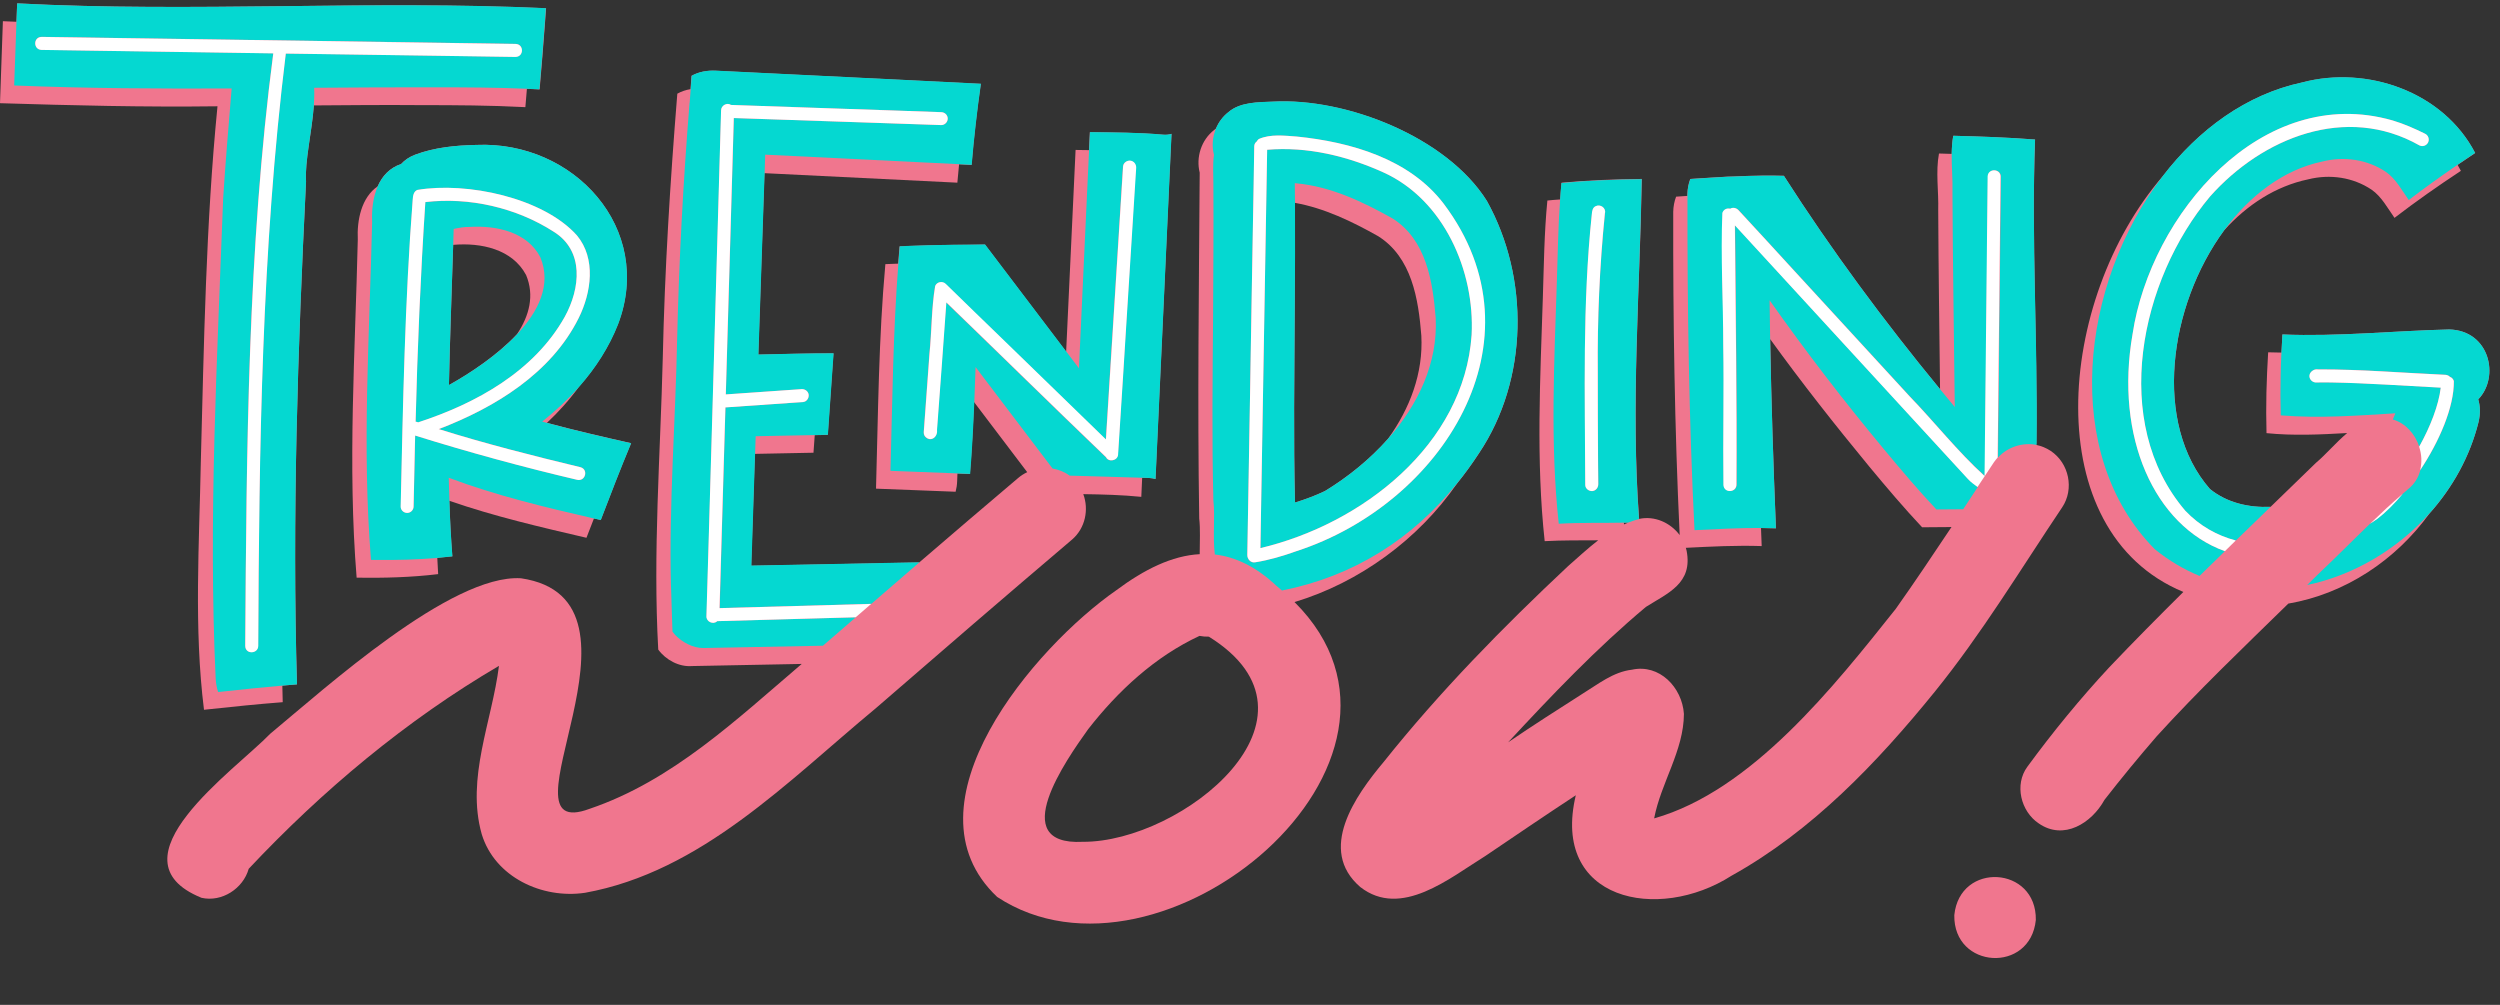 <?xml version="1.0" encoding="UTF-8"?>
<!DOCTYPE svg PUBLIC '-//W3C//DTD SVG 1.0//EN'
          'http://www.w3.org/TR/2001/REC-SVG-20010904/DTD/svg10.dtd'>
<svg height="1042.8" preserveAspectRatio="xMidYMid meet" version="1.0" viewBox="0.0 -3.5 2594.4 1042.8" width="2594.4" xmlns="http://www.w3.org/2000/svg" xmlns:xlink="http://www.w3.org/1999/xlink" zoomAndPan="magnify"
><rect x="0.0" y="-3.5" width="2594.4" height="1042.8" fill="#333333" stroke="none"/><g fill="#f0768e" id="change1_1"
  ><path d="M494.4,146.9c-21.4,0.4-43.7,2.6-63.8,10.2c-5.8,2.2-10.6,5.5-14.4,9.6c-11.9,4-19.7,12.6-24.3,23.2 c-16.8,11.5-21.6,35-20.6,55.2c-2.7,117-10.7,234-1.2,350.9c28.3,0.4,56.6-0.3,84.6-3.7c-0.3-5.6-0.6-11.2-0.9-16.9 c5.2-0.5,10.4-1,15.6-1.6c-1.5-19.2-2.5-38.4-3.1-57.6c46.3,16.1,94.6,27.3,142.3,38.4c2.6-6.7,5.2-13.4,7.8-20.1 c2.3,0.5,4.7,1.1,7,1.6c10.2-26.7,20.5-53.3,31.5-79.7c-29.2-6.6-58.4-13.3-87.3-21.1c12.3-11.5,23.6-24.1,33.4-37.7 c16.9-19.2,30.9-40.8,40.3-64.7C679.2,233.5,595.3,142.5,494.4,146.9z M546,282c8.8,21.2,3.3,42.1-9.4,61.2 c-20.6,22-48.6,40.6-70.7,52.9c1-48.5,2.9-97,4.4-145.5C499.2,248.1,531.7,255,546,282z"
    /><path d="M2541.6,338.4c-57.7,1.4-115.3,7.6-173,5.2c-0.4,6.3-0.7,12.5-1,18.8c-4.6-0.1-9.2-0.1-13.8-0.3 c-0.8,13.9-1.5,27.8-1.8,41.8c-0.3,14.1-0.3,28.1,0.1,42.1c27.8,2.8,55.8,1.5,83.7-0.1c-11.5,9.6-21.7,21.9-32.5,31 c-15.6,15.2-31.3,30.4-47,45.6c-22.6,0.9-45-4.1-62.9-18.5c-59.5-68-42.9-190,14.8-268.6c23.6-26.1,52.9-45.6,87.2-52.8 c22.5-5.6,46.5-2.2,65.8,10.8c10.2,7.1,16.4,18.8,23.7,29.2c22.3-17.1,45.4-33.3,68.9-48.8c-1.1-2.1-2.2-4.2-3.4-6.2 c6-4.1,12.1-8.2,18.2-12.3c-32.9-63.4-112-91.1-179.5-73.2c-57.9,12.4-107.5,48.8-144.8,97.4c-110.5,128.2-130.4,368.4,21.5,431.3 c-25.9,25.7-51.6,51.6-76.8,78.1c-30.4,32.7-58.7,67.3-85.1,103.3c-13.7,18.6-6.8,46.4,11.8,58.8c25.9,18,54.9-0.2,68.2-24.4 c17.6-22.6,35.7-44.6,54.4-66.2c43.4-47.7,90.2-92.3,136.4-137.5c59-10.1,111.6-45.2,146.4-93.4c24-26.8,42.1-59.1,51-94.9 c2.1-8.8,1.8-16.7-0.3-23.6C2594.4,387.7,2583.8,339.4,2541.6,338.4z"
    /><path d="M208.4,475.8c-1.6,85.4-7.3,172.4,3.3,257.3c1.2-0.1,2.4-0.3,3.6-0.4c26-2.8,52-5.5,78.1-7.5 c-0.1-5.7-0.3-11.5-0.4-17.2c5.1-0.4,10.1-0.9,15.2-1.3c-5.1-173.2,0.8-348.4,9.4-521.9c-1.4-20.8,6.1-51.2,8.1-78.9 c37-0.3,74-0.6,111.1-0.3c36.1,0,72.3,0.2,108.4,2.1c0.5-6.3,1.1-12.7,1.6-19c4.4,0.2,8.8,0.3,13.2,0.6c1.9-22.6,3.9-45.2,5.5-67.8 c0.4-5.5,0.8-10.9,1.2-16.4C383.7-3.5,200.6,9.6,17.8,0c-0.2,6.4-0.5,12.7-0.7,19.1c-4.7-0.2-9.4-0.4-14.1-0.6 C2.1,46.8,1,75.2,0,103.6c75.1,2.3,150.4,4.2,225.7,3.2C213.6,229.5,211.7,352.6,208.4,475.8z"
    /><path d="M1512.1,498.2c8-9.9,15.6-20.4,22.8-31.4c51.2-76.5,52.5-182,8.1-261.8c-41.5-66.1-145.9-107.2-222-103 c-15.2,0.6-34.1,0.4-46.2,10.9c-5.8,4.5-10.2,10.5-12.9,17c-0.6,0.5-1.2,0.9-1.8,1.4c-13.5,10.4-19.1,28.4-15.1,44.4 c-0.8,119.4-2.4,239.4-0.5,358.9c1.3,11.1,0.5,24.1,0.5,37c-28.7,1.5-57.5,15.8-86.5,37.4c-84.5,58.7-225,222.6-123.7,318.3 c169.7,112,474.1-141.4,308.6-306C1410.8,601,1472,556.2,1512.1,498.2z M1343.8,207c30.7,5.5,59.4,19.4,86.4,34.6 c34.9,22,41.8,65.2,44.8,103.2c2.1,39.2-12,75.7-34.5,107c-19,21.5-41.9,39.9-65.4,54.2c-10.1,4.9-20.5,8.7-31.2,12 c-0.8-32.9-1-66.4-0.9-98.7C1343.2,348.5,1344.2,277.7,1343.8,207z M1123.6,870.1c-79.9,4.1-17-85.2,5.6-116.8 c31.1-39.9,69.4-75.4,115.6-96.9c3.2,0.6,6.5,0.9,9.7,0.8C1389,740.8,1226.5,870.7,1123.6,870.1z"
    /><path d="M1124.2,509.3c20.1,0.3,40.3,0.8,60.2,2.8c0.3-6.6,0.6-13.2,0.9-19.8c2.3,0.1,4.7,0.1,7,0.2 c2.3,0.1,4.6,0.5,6.8,1.1c2.4-50.9,4.7-101.7,7.1-152.6c3.2-68.5,6.4-137.1,9.5-205.6c-2.8,0.9-5.8,1.2-8.8,0.9 c-25.3-2.3-50.6-2.3-75.9-2.6c-0.3,6.2-0.6,12.4-0.9,18.6c-4.6-0.1-9.3-0.1-13.9-0.2c-1.9,40.6-3.7,81.2-5.7,121.8 c-1.4,29.2-2.7,58.4-4.1,87.6c-28.1-37.1-56.2-74.1-84.3-111.2c-2.9,0-5.8,0.1-8.7,0.1c0,0,0,0,0,0c-3.1,0-6.1,0.1-9.2,0.1 c-5,0-10,0.1-15,0.1c-3.7,0.1-7.4,0.1-11.1,0.2c-5.1,0.1-10.3,0.2-15.4,0.3c-7.9,0.2-15.8,0.5-23.7,0.8c0,0,0,0,0,0.1 c-1.8,0.1-3.7,0.1-5.5,0.2c-0.5,6-1,12-1.4,17.9c-4.4,0.2-8.9,0.3-13.3,0.5c-7,77-7.5,155.6-9.7,233c27.6,1.2,55.1,2,82.6,3.2 c0.9-3.5,1.5-7.2,1.6-11c0.1-2.7,0.2-5.3,0.3-7.9c3.4,0.1,6.7,0.2,10.1,0.4c0.9,0,1.9,0.1,2.8,0.1c2-24.8,3.3-49.7,4.3-74.7 c18.4,24.3,36.8,48.5,55.2,72.8c-3.4,1.6-6.6,3.6-9.6,6.2c-34.3,29-68.4,58.2-102.5,87.5c-58.1,1.1-116.3,2.2-174.4,3.4 c1.3-38.7,2.6-77.4,3.9-116.1c20.3-0.4,40.5-0.8,60.8-1.2c0.4-6.1,0.8-12.1,1.3-18.2c4.5-0.1,9-0.2,13.5-0.3 c2-28.2,4-56.4,5.9-84.6c-26,0-52,0.7-78,1.3c2.1-62.8,4.3-125.5,6.4-188.3c66.3,3.3,132.7,6.5,199,9.8c0.4,0,0.8,0,1.2,0.1 c0.6-6.4,1.2-12.7,1.8-19.1c3.9,0.2,7.8,0.4,11.7,0.6c0.4,0,0.8,0,1.2,0.1c2.4-28.2,5.6-56.2,9.6-84.2 c-91.7-4.7-183.4-9-275.1-13.6c-9-0.4-17.5,1.1-25.1,5.3c-0.4,4.6-0.7,9.2-1,13.8c-4.8,0.8-9.4,2.3-13.7,4.7 c-7.4,91.4-13.1,182.7-15.1,274.3c-2.5,100.9-10.3,201.7-4.7,302.6c7.8,10.7,21.6,18.2,35.1,17.1c37.9-0.7,75.9-1.5,113.8-2.2 c-67.7,57.7-134.4,121.3-220,150.3c-101.7,38,78.8-217.2-71.4-239.2c-72.3-4.4-203.1,114.1-260.1,161.3 c-36.5,37.8-169.6,130.4-71.4,170.3c21.1,4.8,43.2-9.5,49-30.1c76.2-81.1,163.5-154.2,259.7-210.6c-7.2,57.6-34.3,116.4-17.9,174.6 c13.6,44.8,62.9,67.5,107.2,60.9c120.6-21.8,210.5-115.9,301.4-191.2c67.8-58.8,135.8-117.4,204.2-175.5 C1126.4,544.4,1130.1,525.2,1124.2,509.3z"
    /><path d="M2128.1,464.4c-4.7-3.1-9.8-5.1-15-6.2c0-1,0.1-2.1,0.1-3c1.5-104.5-5.2-209.7-1.3-313.9 c-28.3-2.2-56.6-3.2-84.9-3.9c-1.1,6.2-1.5,12.5-1.6,18.8c-4.4-0.1-8.8-0.3-13.2-0.4c-3.6,19.3-0.2,39.4-0.8,58.9 c0.3,61.9,1.2,123.8,1.9,185.7c-58.2-70.7-112.7-144.4-162.1-221.5c-6.7-0.2-13.3-0.2-20-0.2c0,0,0,0,0,0c-0.3,0-0.7,0-1,0 c-10.3,0.1-20.6,0.4-30.8,0.9c-2.3,0.1-4.5,0.2-6.8,0.2c-6.1,0.4-12.3,0.7-18.4,1.1c-4.2,0.3-8.4,0.5-12.6,0.8c0,0,0,0,0,0 c-2.5,0.2-5,0.3-7.5,0.5c-1.8,4.7-2.9,10-3,15.9c0,0.6,0,1.1,0,1.7c-3.9,0.3-7.8,0.5-11.7,0.8c-1.8,4.7-2.9,10-3,15.9 c-0.2,111.7,1.4,223.7,6.7,335.3c-9.5-12.8-25.9-20.3-42.1-16.8c-8.7-117.3,0.8-235.5,2.8-352.8c-27.8,0.3-55.6,1.3-83.3,3.9 c-0.6,5.8-1,11.6-1.4,17.4c-4.4,0.3-8.9,0.6-13.3,1.1c-3.3,33.4-3.6,67-4.7,100.5c-2.7,84.2-7.2,169.2,1.9,253 c18.5-1,37-0.8,55.5-0.9c-10.8,8.4-21,17.8-31.1,26.7c-68.1,63.8-133.5,130.6-191.7,203.6c-29.2,34.8-68.8,90.9-24.1,129.5 c42.4,33.1,92.9-9.4,129.7-32.1c31.3-21.2,62.5-42.4,94-63.1c-26.1,109.2,85.3,132.4,161.6,83.5c83.7-46.5,151.1-117.2,210.9-190.9 c48.9-60.4,89.1-127.1,132.3-191.5C2152.7,504,2147.3,477.2,2128.1,464.4z M1689.8,538.8c-1.5,0.6-3,1.3-4.5,1.9 c0-0.6-0.1-1.2-0.1-1.8C1686.7,538.9,1688.2,538.9,1689.8,538.8z M1967.3,628.4c-63.8,80.1-149.2,188.6-250.7,217.4 c7-36.9,30.8-70.4,30.9-108.5c-1.9-27.5-25.4-52.1-54-45.8c-19.4,2.3-34.9,14.9-51,24.8c-26,16.6-52,33.2-77.5,50.6 c45.4-48.9,91.8-97.7,143.1-140.6c22.6-14.3,48.8-24.3,42.2-58.2c-0.2-1-0.5-2.1-0.8-3.1c26.2-1.3,52.5-2.7,78.7-1.8 c-0.3-6.2-0.5-12.5-0.7-18.7c5.2,0,10.3,0.1,15.5,0.3c-2.7-65.4-4.8-130.9-6-196.4c32.8,45.4,67.5,89.4,103.1,132.6 c17.7,21.3,35.6,42.5,54.6,62.7c8.6,0,17.3-0.1,25.9-0.2c1.5,0,3,0,4.6-0.1C2006.1,572,1987.1,600.5,1967.3,628.4z"
    /><path d="M2028.1,946.2c-1,56,79,60.8,84.6,5C2113.6,895.1,2033.7,890.4,2028.1,946.2z"
  /></g
  ><g fill="#05d8d1" id="change2_1"
  ><path d="M451.4,87.1c31.7,0,63.5,0.2,95.2,1.5c4.4,0.2,8.8,0.3,13.2,0.6c1.9-22.6,3.9-45.2,5.5-67.8 c0.4-5.5,0.8-10.9,1.2-16.4C383.7-3.5,200.6,9.6,17.8,0c-0.2,6.4-0.5,12.7-0.7,19.1c-0.8,22-1.6,44-2.4,66.1 c75.2,3.1,150.4,3.4,225.7,3.1c-3.1,38-6.4,75.9-8.8,113.9c-6.1,165.9-15.5,332.4-7.8,498.4c0.3,4.9,1.1,9.7,2.6,14.1 c1.2-0.1,2.4-0.3,3.6-0.4C251,712,272,709.8,293,708c5.1-0.4,10.1-0.9,15.2-1.3c-5.1-173.2,0.8-348.4,9.4-521.9 c-1.4-20.8,6.1-51.2,8.1-78.9c0.4-6.3,0.6-12.4,0.3-18.3C367.8,87.3,409.6,87,451.4,87.1z M296.5,52 c-25.1,204-27.7,409.5-28.6,614.7c-0.1,8.4-13.3,9.2-13.5,0c1.4-205.2,2.5-411.2,29.1-614.9c-80.2-1.2-160.4-2.4-240.5-3.6 c-8.7-0.3-8.7-13.4,0.2-13.5c164,2.4,327.9,4.8,491.9,7.3c8.8,0.3,8.7,13.3-0.2,13.5c-26.7-0.4-53.5-0.8-80.2-1.2 C402,53.6,349.3,52.8,296.5,52z"
    /><path d="M562.7,434c13.8-11,26.9-23.1,38.5-36.3c16.9-19.2,30.9-40.8,40.3-64.7c37.7-99.5-46.1-190.5-147-186.1 c-21.4,0.4-43.7,2.6-63.8,10.2c-5.8,2.2-10.6,5.5-14.4,9.6c-11.9,4-19.7,12.6-24.3,23.2c-4.9,11.2-6.4,24.6-5.8,36.7 c-2.7,117-10.7,234-1.2,350.9c1.7,0,3.4,0,5,0.1c21.3,0.2,42.7-0.3,63.9-2.1c5.2-0.5,10.4-1,15.6-1.6c-1.5-19.2-2.5-38.4-3.1-57.6 c-0.3-8-0.5-16-0.7-24c48.7,18.4,100,30.6,150.8,42.3c2.3,0.5,4.7,1.1,7,1.6c10.2-26.7,20.5-53.3,31.5-79.7 c-29.2-6.6-58.4-13.3-87.3-21.1C566,434.9,564.4,434.4,562.7,434z M598.9,494.4c-56.5-13.3-112.6-28.6-168-45.9 c-0.5,24.5-1.1,49-1.6,73.6c-0.1,3.7-3,6.7-6.7,6.7c-3.6,0-6.8-3.1-6.7-6.7c2.4-106.3,4.4-212.7,12.5-318.8 c0.2-3.7,0.9-8.1,4.8-9.7c51.4-8.6,130.7,8.1,165.6,47.2c20,24.1,14.8,59.3,1.9,85.6c-28.5,57.5-87.2,93.1-145.1,115.4 c48.5,15.2,97.8,27.7,147.2,39.6C611,483.9,607.6,496.6,598.9,494.4z"
    /><path d="M586.1,325.3c16.1-29.3,20.4-68.3-11.6-88.3c-38.6-24.9-87.5-36.1-133.1-30.7c-5,75.6-8.2,151.8-10.1,227.9 c0.9,0,1.8,0.3,2.6,0.7C494.1,415.2,554.4,381.9,586.1,325.3z M465.9,396.1c1-48.5,2.9-97,4.4-145.5c0.2-5.5,0.3-11,0.5-16.5 c5.5-1.2,11-2.2,16.5-2.1c27.5-1.7,59.9,5,73.5,31.6c11.7,28.3-1.9,56-24.1,79.7C516,365.3,488,383.8,465.9,396.1z"
    /><path d="M783.6,467.4c0.2-6.1,0.4-12.1,0.6-18.2c20.5-0.4,41-0.8,61.5-1.2c4.5-0.1,9-0.2,13.5-0.3 c2-28.2,4-56.4,5.9-84.6c-26,0-52,0.7-78,1.3c2.1-62.8,4.3-125.5,6.4-188.3c0.2-6.4,0.4-12.8,0.6-19.1 c67.1,3.3,134.3,6.6,201.4,9.9c3.9,0.2,7.8,0.4,11.7,0.6c0.4,0,0.8,0,1.2,0.1c2.4-28.2,5.6-56.2,9.6-84.2 c-91.7-4.7-183.4-9-275.1-13.6c-9-0.4-17.5,1.1-25.1,5.3c-0.4,4.6-0.7,9.2-1,13.8c-0.4,4.8-0.7,9.6-1.1,14.3c0,0,0,0.1-0.1,0.1 c-6.6,82-11,163.9-12.9,246.1c-1.7,84.9-8.5,169.8-6.4,254.6c0,0,0,0,0,0c0.1,1.7,0.1,3.4,0.2,5.1c0.1,3.2,0.2,6.4,0.3,9.6 c0,0,0,0,0,0.1c0.2,7.4,0.5,14.7,0.7,22.1c0.1,3.7,0.3,7.4,0.4,11.1c0.9,1.2,1.8,2.3,2.8,3.5C708,663,719,669,729.8,669 c41.4-0.8,82.8-1.6,124.2-2.4c11.4-9.8,22.7-19.7,34.1-29.5c-8.4,0.2-16.8,0.5-25.2,0.7c-39.5,1.1-79,2.2-118.5,3.3 c-4.1,3.9-11.5,0.6-11.2-5.1c0.8-28.3,1.6-56.6,2.5-84.9c1.7-58.7,3.4-117.5,5.1-176.2c1.7-59.1,3.4-118.2,5.1-177.4 c0.8-28.8,1.7-57.6,2.5-86.5c0-5,6.1-8.4,10.3-5.6c58.5,2,117,4,175.5,6c14.2,0.5,28.4,1,42.7,1.5c3.7,0.1,6.7,3,6.7,6.7 c0,3.6-3.1,6.9-6.8,6.7c-27.4-0.9-54.8-1.9-82.2-2.8c-44.3-1.5-88.7-3-133-4.5c-2.7,95.6-5.6,191.2-8.3,286.8 c25.9-1.8,51.8-3.6,77.6-5.4c3.8-0.7,7.9,1.7,8.4,5.7c0.5,3.5-2.1,7.3-5.8,7.6c-26.9,1.9-53.8,3.7-80.6,5.6 c-2,69.4-4,138.8-6,208.2c52.5-1.4,104.9-2.9,157.4-4.4c16.6-14.4,33.3-28.7,49.9-43.1c-58.1,1.1-116.3,2.2-174.4,3.4 C781,544.7,782.3,506,783.6,467.4z"
    /><path d="M1207,136.2c-25.3-2.3-50.6-2.3-75.9-2.6c-0.3,6.2-0.6,12.4-0.9,18.6c-1.6,34.4-3.2,68.8-4.8,103.2 c-1.9,41.1-3.8,82.2-5.7,123.3c-4.4-5.8-8.7-11.5-13.1-17.3c-28.1-37.1-56.2-74.1-84.3-111.2c-2.9,0-5.8,0.1-8.7,0.1c0,0,0,0,0,0 c-3.1,0-6.1,0.1-9.2,0.1c-5,0-10,0.1-15,0.1c-3.7,0.1-7.4,0.1-11.1,0.2c-5.1,0.1-10.3,0.2-15.4,0.3c-7.9,0.2-15.8,0.5-23.7,0.8 c0,0,0,0,0,0.1c-1.8,0.1-3.7,0.1-5.5,0.2c-0.5,6-1,12-1.4,17.9c-5.6,71.3-6.2,143.7-8.2,215.1c23.3,1,46.5,1.8,69.8,2.7 c3.4,0.1,6.7,0.2,10.1,0.4c0.9,0,1.9,0.1,2.8,0.1c2-24.8,3.3-49.7,4.3-74.7c0.5-12.1,0.9-24.1,1.3-36.2 c26.6,35.1,53.2,70.2,79.9,105.3c6.3,1.1,12.4,3.5,17.7,7.4c6.1,0.1,12.2,0.3,18.3,0.5c19,0.5,38.1,1.1,57.1,1.7 c2.3,0.1,4.7,0.1,7,0.2c2.3,0.1,4.6,0.5,6.8,1.1c2.4-50.9,4.7-101.7,7.1-152.6c3.2-68.5,6.4-137.1,9.5-205.6 C1213,136.2,1209.9,136.5,1207,136.2z M1168.3,338.9c-1.8,29.6-3.6,59.3-5.6,88.9c-0.9,13.5-1.7,27.1-2.6,40.7 c-0.4,6.2-9.8,8.1-12.5,2.6c-55.5-53.2-110.4-107.2-165.7-160.6c-3.3,44.3-6.3,88.2-9.7,132.4c1,7.5-6.7,13-12.3,6.8 c-1.2-1.5-1.5-3.2-1.4-5c1.9-26.9,4-53.9,5.9-80.8c2.4-23.5,2-47.3,5.9-70.4c1.7-4.4,7.7-5.6,11-2.2c20.6,20.2,41.4,40.2,62.1,60.3 c34.7,33.7,69.4,67.4,104.1,101.1c5.2-82.2,10.2-164.4,15.5-246.6c0.8-12.3,1.5-24.5,2.3-36.8c0.2-3.7,4-6.3,7.5-5.9 c3.8,0.5,6.2,3.8,5.9,7.5C1175.3,226.7,1171.9,282.8,1168.3,338.9z"
    /><path d="M1435.8,175.5c-38-17.2-79.5-27-120.8-23.6c-2.4,137.8-4.7,275.6-7,413.4c105.2-24.9,211.4-107.1,219.2-221.3 C1530.6,277.6,1498.3,203.9,1435.8,175.5z M1440.5,451.8c-19,21.5-41.9,39.9-65.4,54.2c-10.1,4.9-20.5,8.7-31.2,12 c-0.8-32.9-1-66.4-0.9-98.7c0.3-70.8,1.3-141.5,0.9-212.3c0-6.8-0.1-13.6-0.2-20.4c0.7,0.1,1.4,0.1,2.1,0.2 c35.5,3.4,68.5,19.1,99.3,36.4c34.9,22,41.8,65.2,44.8,103.2C1492.3,373.5,1471.4,416.8,1440.5,451.8z"
    /><path d="M1321,101.9c-15.2,0.6-34.1,0.4-46.2,10.9c-5.8,4.5-10.2,10.5-12.9,17c-3.6,8.6-4.4,18.4-2.1,27.4 c-1.5,10.4-0.5,21.4-0.6,31.9c0.3,45.2-0.1,90.4-0.3,135.5c-0.5,63.8-1.3,127.6,0.3,191.4c1.9,16.6-0.8,37.4,1.5,55.9 c21.3,2.5,42.6,12.5,63.9,32.5c2,1.6,3.9,3.2,5.8,4.9c74.5-14.8,135.2-53.4,181.7-111.2c8-9.9,15.6-20.4,22.8-31.4 c51.2-76.5,52.5-182,8.1-261.8C1501.5,138.8,1397.1,97.7,1321,101.9z M1345.6,568.4c-14.1,5-28.5,9.4-43.4,11.7 c-4.4,0.7-7.9-3.5-7.8-7.7c1-56.3,1.9-112.7,2.9-169c1.1-59.1,1.8-118.2,3-177.3c0.6-25.9,0.9-51.8,1.3-77.8c0-2.1,1.1-3.9,2.7-5.1 c0.4-0.9,1.1-1.7,2-2.4c12.1-5.4,26.6-3.5,39.5-2.6c56,5.7,116.9,23.1,152.4,69.7C1605.4,350.3,1496,519.5,1345.6,568.4z"
    /><path d="M1620.4,186.4c-0.6,5.8-1,11.6-1.4,17.4c-2,27.7-2.4,55.5-3.3,83.2c-2.7,84.2-7.2,169.2,1.9,253 c22.5-1.3,45-0.6,67.5-1.1c1.6,0,3.1-0.1,4.7-0.1c3.3-1.3,6.7-2.5,10.2-3.4c0.3-0.1,0.6-0.1,0.9-0.2 c-8.7-117.3,0.8-235.5,2.8-352.8C1675.9,182.8,1648.1,183.8,1620.4,186.4z M1665.6,217.9c-5.6,54.6-8,110-7.4,164.7 c-0.1,31.8,0.2,63.5,0.3,95.3c0,7,0.1,14.1,0.2,21.1c0,3.7-2.5,6.9-6.3,7.2c-3.5,0.2-7.1-2.6-7.2-6.3c-0.3-93.8-3-187.7,6.8-281 c0.3-3.2,0.7-6.9,4.1-8.4C1660.9,208,1667,212.5,1665.6,217.9z"
    /><path d="M2111.9,141.3c-28.3-2.2-56.6-3.2-84.9-3.9c-1.1,6.2-1.5,12.5-1.6,18.8c-0.2,13.3,1.2,26.8,0.8,40.1 c0.3,74.2,1.6,148.4,2.4,222.6c-5.1-6.1-10.1-12.2-15.2-18.4c-58.2-70.7-112.7-144.4-162.1-221.5c-6.7-0.2-13.3-0.2-20-0.2 c0,0,0,0,0,0c-0.3,0-0.7,0-1,0c-10.3,0.1-20.6,0.4-30.8,0.9c-2.3,0.1-4.5,0.2-6.8,0.2c-6.1,0.4-12.3,0.7-18.4,1.1 c-4.2,0.3-8.4,0.5-12.6,0.8c0,0,0,0,0,0c-2.5,0.2-5,0.3-7.5,0.5c-1.8,4.7-2.9,10-3,15.9c0,0.6,0,1.1,0,1.7 c-0.2,115.5,1.5,231.4,7.3,346.8c23-1.1,46-2.4,69-2.3c5.2,0,10.3,0.1,15.5,0.3c-2.7-65.4-4.8-130.9-6-196.4 c-0.2-13.4-0.5-26.8-0.6-40.2c37.4,53,77,104.5,118.5,154.4c17.7,21.3,35.6,42.5,54.6,62.7c8.6,0,17.3-0.1,25.9-0.2 c0.6,0,1.3,0,1.9,0c5.1-7.7,10.1-15.4,15.2-23.1c-3.5-2.6-7.1-5.1-10-8.3c-18.6-20.1-37.1-40.4-55.6-60.5 c-62.1-67.5-124.2-135.1-186.2-202.7c0.7,89.6,2.2,179.1,1.6,268.6c0.3,8.8-12.7,9.7-13.5,0.9c-0.6-49.1,0.6-96.6-0.2-145 c0-45.6-2.9-92.3-0.9-137.5c1.4-3.9,5-5.1,8.1-4.3c2.8-1.7,6.4-0.9,8.6,1.5c19.6,21.1,38.9,42.4,58.4,63.5 c39.7,43.2,79.3,86.3,119,129.5c26.3,27.2,50,57.5,78,82.9c0.9-84.4,1.8-168.8,2.6-253.1c0.3-19.3,0.3-38.7,0.6-58.1 c0.7-8.4,13.3-7.8,13.5,0.3c-0.9,87.6-1.8,175.1-2.7,262.7c-0.1,9.7-0.2,19.3-0.3,29c10.1-11.1,25.5-15.9,40-13.1 c0-1,0.1-2.1,0.1-3C2114.8,350.7,2108,245.5,2111.9,141.3z"
    /><path d="M2293.4,504c-59.5-68-42.9-190,14.8-268.6c26.5-36,61.6-62.9,102-71.3c22.5-5.6,46.5-2.2,65.8,10.8 c10.2,7.1,16.4,18.8,23.7,29.2c16.5-12.7,33.5-24.8,50.7-36.6c6-4.1,12.1-8.2,18.2-12.3c-32.9-63.4-112-91.1-179.5-73.2 c-57.9,12.4-107.5,48.8-144.8,97.4c-85.8,111.8-105.7,288.4-8.2,387c14.7,12,30.4,21.1,46.5,27.8c8.7-8.6,17.5-17.2,26.3-25.7 c-73-26.3-114.5-118.3-95.8-225.4c18.7-123.7,134-260.5,269.9-221.6c11.6,3.5,22.8,8.4,33.7,13.8c3.3,1.7,4.7,5.7,3.1,9 c-1.6,3.3-5.8,4.7-9,3.1c-76.1-43.2-163-8-217.3,53c-72.6,86.5-104.1,234.4-25.7,326.2c15.1,15.9,33.1,25.8,52.4,30.9 c12-11.7,24-23.3,36.1-35C2333.7,523.4,2311.3,518.4,2293.4,504z"
    /><path d="M2541.6,338.4c-57.7,1.4-115.3,7.6-173,5.2c-0.4,6.3-0.7,12.5-1,18.8c-0.4,7.7-0.7,15.3-0.8,23 c-0.3,14.1-0.3,28.1,0.1,42.1c0.2,0,0.5,0.1,0.7,0.1c39.4,3.2,78.8,0.2,118.2-2.2c-0.8,2.2-1.7,4.3-2.6,6.4 c13.4,4,23.1,15.2,27.4,28.2c11.6-21,20.2-43,22.4-61.3c-37.7-1.9-75.9-4.7-113.4-5.4c-5,0-10-0.1-15,0c-2.1,0.3-4.3-0.5-5.9-2 c-5-5.2,0.3-12.5,6.9-11.5c44.2-0.2,88.3,3.6,132.4,5.6c2,0.2,3.4,1,4.5,2.1c1.8,0.6,3.4,1.9,4.1,4.3c0.3,27-14.9,62.5-34.9,92.6 c-1.9,7.5-6,14.4-12.8,19.8c-1.8,1.5-3.5,3.1-5.3,4.6c-8.7,10.4-17.7,19.4-26.2,25.9c-2.6,1.8-5.3,3.6-7.9,5.3 c-18.4,17.7-36.3,35.9-54.8,53.3c-3.5,3.4-6.9,6.8-10.4,10.3c47.9-10,93.2-36.7,126.8-74.2c24-26.8,42.1-59.1,51-94.9 c2.1-8.8,1.8-16.7-0.3-23.6C2594.4,387.7,2583.8,339.4,2541.6,338.4z"
  /></g
  ><g fill="#fff" id="change3_1"
  ><path d="M535,55.6c8.8-0.2,8.9-13.1,0.2-13.5c-164-2.4-327.9-4.8-491.9-7.3c-9,0.1-8.9,13.2-0.2,13.5 c80.2,1.2,160.4,2.4,240.5,3.6c-26.5,203.7-27.7,409.7-29.1,614.9c0.2,9.2,13.4,8.4,13.5,0c0.9-205.2,3.5-410.7,28.6-614.7 c52.7,0.8,105.5,1.5,158.2,2.3C481.5,54.8,508.2,55.2,535,55.6z"
    /><path d="M600.6,326.4c13-26.2,18.2-61.5-1.9-85.6c-34.9-39.1-114.1-55.9-165.6-47.2c-3.9,1.6-4.5,6-4.8,9.7 c-8.2,106.1-10.1,212.4-12.5,318.8c-0.1,3.7,3.1,6.7,6.7,6.7c3.7,0,6.7-3.1,6.7-6.7c0.5-24.5,1-49,1.6-73.6 c55.4,17.3,111.4,32.6,168,45.9c8.6,2.1,12.1-10.5,3.7-13c-49.4-11.9-98.7-24.4-147.2-39.6C513.4,419.6,572.1,383.9,600.6,326.4z M433.9,434.8c-0.8-0.4-1.7-0.6-2.6-0.7c1.9-76.1,5.1-152.2,10.1-227.9c45.5-5.4,94.4,5.8,133.1,30.7c32.1,19.9,27.7,59,11.6,88.3 C554.4,381.9,494.1,415.2,433.9,434.8z"
    /><path d="M752.8,419.3c26.9-1.9,53.8-3.7,80.6-5.6c3.7-0.3,6.2-4.1,5.8-7.6c-0.5-4-4.6-6.4-8.4-5.7 c-25.9,1.8-51.8,3.6-77.6,5.4c2.7-95.6,5.5-191.2,8.3-286.8c44.3,1.5,88.7,3,133,4.5c27.4,0.9,54.8,1.9,82.2,2.8 c3.7,0.1,6.8-3.2,6.8-6.7c0-3.8-3.1-6.6-6.7-6.7c-14.2-0.5-28.4-1-42.7-1.5c-58.5-2-117-4-175.5-6c-4.2-2.9-10.3,0.6-10.3,5.6 c-0.8,28.8-1.7,57.7-2.5,86.5c-1.7,59.1-3.5,118.2-5.1,177.4c-1.6,58.7-3.4,117.5-5.1,176.2c-0.9,28.3-1.6,56.6-2.5,84.9 c-0.3,5.8,7.2,9.1,11.2,5.1c39.5-1.1,79-2.2,118.5-3.3c8.4-0.2,16.8-0.5,25.2-0.7c5.4-4.6,10.7-9.3,16.1-13.9 c-52.5,1.4-104.9,3-157.4,4.4C748.8,558.1,750.8,488.7,752.8,419.3z"
    /><path d="M1173,163.2c-3.5-0.4-7.2,2.3-7.5,5.9c-0.8,12.3-1.5,24.5-2.3,36.8c-5.2,82.2-10.3,164.4-15.5,246.6 c-34.7-33.7-69.4-67.4-104.1-101.1c-20.7-20.1-41.5-40.1-62.1-60.3c-3.3-3.3-9.3-2.2-11,2.2c-3.9,23.1-3.5,46.9-5.9,70.4 c-2,26.9-4,53.9-5.9,80.8c-0.1,1.8,0.2,3.6,1.4,5c5.6,6.2,13.2,0.7,12.3-6.8c3.4-44.2,6.5-88.1,9.7-132.4 c55.3,53.4,110.2,107.4,165.7,160.6c2.7,5.6,12.1,3.7,12.5-2.6c0.9-13.6,1.7-27.1,2.6-40.7c2-29.6,3.7-59.3,5.6-88.9 c3.6-56.1,7-112.1,10.6-168.2C1179.2,167,1176.8,163.6,1173,163.2z"
    /><path d="M1345.8,138.2c-12.9-0.9-27.5-2.8-39.5,2.6c-0.9,0.7-1.6,1.6-2,2.4c-1.6,1.2-2.7,3-2.7,5.1 c-0.5,25.9-0.7,51.9-1.3,77.8c-1.2,59.1-1.9,118.2-3,177.3c-1,56.3-1.9,112.7-2.9,169c-0.1,4.2,3.5,8.3,7.8,7.7 c14.8-2.3,29.2-6.6,43.4-11.7c150.4-48.9,259.9-218.1,152.6-360.5C1462.7,161.3,1401.8,143.9,1345.8,138.2z M1527.2,344 c-7.8,114.2-114,196.4-219.2,221.3c2.3-137.8,4.6-275.6,7-413.4c41.4-3.5,82.9,6.4,120.8,23.6 C1498.3,203.9,1530.6,277.6,1527.2,344z"
    /><path d="M1656,210.4c-3.4,1.5-3.8,5.2-4.1,8.4c-9.8,93.4-7.1,187.2-6.8,281c0,3.7,3.7,6.5,7.2,6.3 c3.8-0.3,6.3-3.5,6.3-7.2c-0.1-7-0.1-14.1-0.2-21.1c-0.1-31.8-0.4-63.4-0.3-95.3c-0.5-54.8,1.9-110.1,7.4-164.7 C1667,212.5,1660.9,208,1656,210.4z"
    /><path d="M2062.7,179.3c-0.3,19.3-0.4,38.7-0.6,58.1c-0.9,84.4-1.8,168.7-2.6,253.1c-28-25.4-51.6-55.6-78-82.9 c-39.7-43.2-79.3-86.3-119-129.5c-19.4-21.2-38.8-42.4-58.4-63.5c-2.3-2.4-5.8-3.2-8.6-1.5c-3.1-0.8-6.7,0.4-8.1,4.3 c-1.9,45.2,0.9,91.9,0.9,137.5c0.8,48.5-0.4,96,0.2,145c0.7,8.9,13.8,7.9,13.5-0.9c0.5-89.6-0.9-179.1-1.6-268.6 c62.1,67.5,124.2,135.2,186.2,202.7c18.6,20.1,37,40.4,55.6,60.5c2.9,3.2,6.5,5.7,10,8.3c5.7-8.6,11.4-17.2,17.1-25.8 c1.2-1.7,2.5-3.3,3.8-4.8c0.1-9.6,0.2-19.3,0.3-29c0.9-87.6,1.8-175.2,2.7-262.7C2076,171.5,2063.4,170.9,2062.7,179.3z"
    /><path d="M2293.5,200.4c54.2-61,141.1-96.2,217.3-53c3.3,1.7,7.4,0.2,9-3.1c1.6-3.3,0.2-7.4-3.1-9 c-10.9-5.4-22-10.3-33.7-13.8c-135.9-39-251.2,97.8-269.9,221.6c-18.7,107.1,22.8,199.1,95.8,225.4c3.8-3.7,7.6-7.4,11.3-11.1 c-19.3-5.1-37.4-15.1-52.4-30.9C2189.4,434.7,2220.9,286.9,2293.5,200.4z"
    /><path d="M2546.5,391.9c-0.8-2.3-2.3-3.7-4.1-4.3c-1-1.1-2.5-1.9-4.5-2.1c-44.1-2-88.2-5.8-132.4-5.6 c-6.6-1-11.9,6.3-6.9,11.5c1.6,1.6,3.8,2.3,5.9,2c5-0.2,10,0,15,0c37.6,0.7,75.8,3.5,113.4,5.4c-2.2,18.3-10.7,40.4-22.4,61.3 c2.6,7.9,3.1,16.5,1,24.4C2531.5,454.4,2546.8,418.9,2546.5,391.9z"
    /><path d="M2467.3,534.8c8.5-6.5,17.5-15.5,26.2-25.9c-11.7,10-22.9,20.5-34,31.2C2462,538.4,2464.7,536.6,2467.3,534.8z"
  /></g
></svg
>
